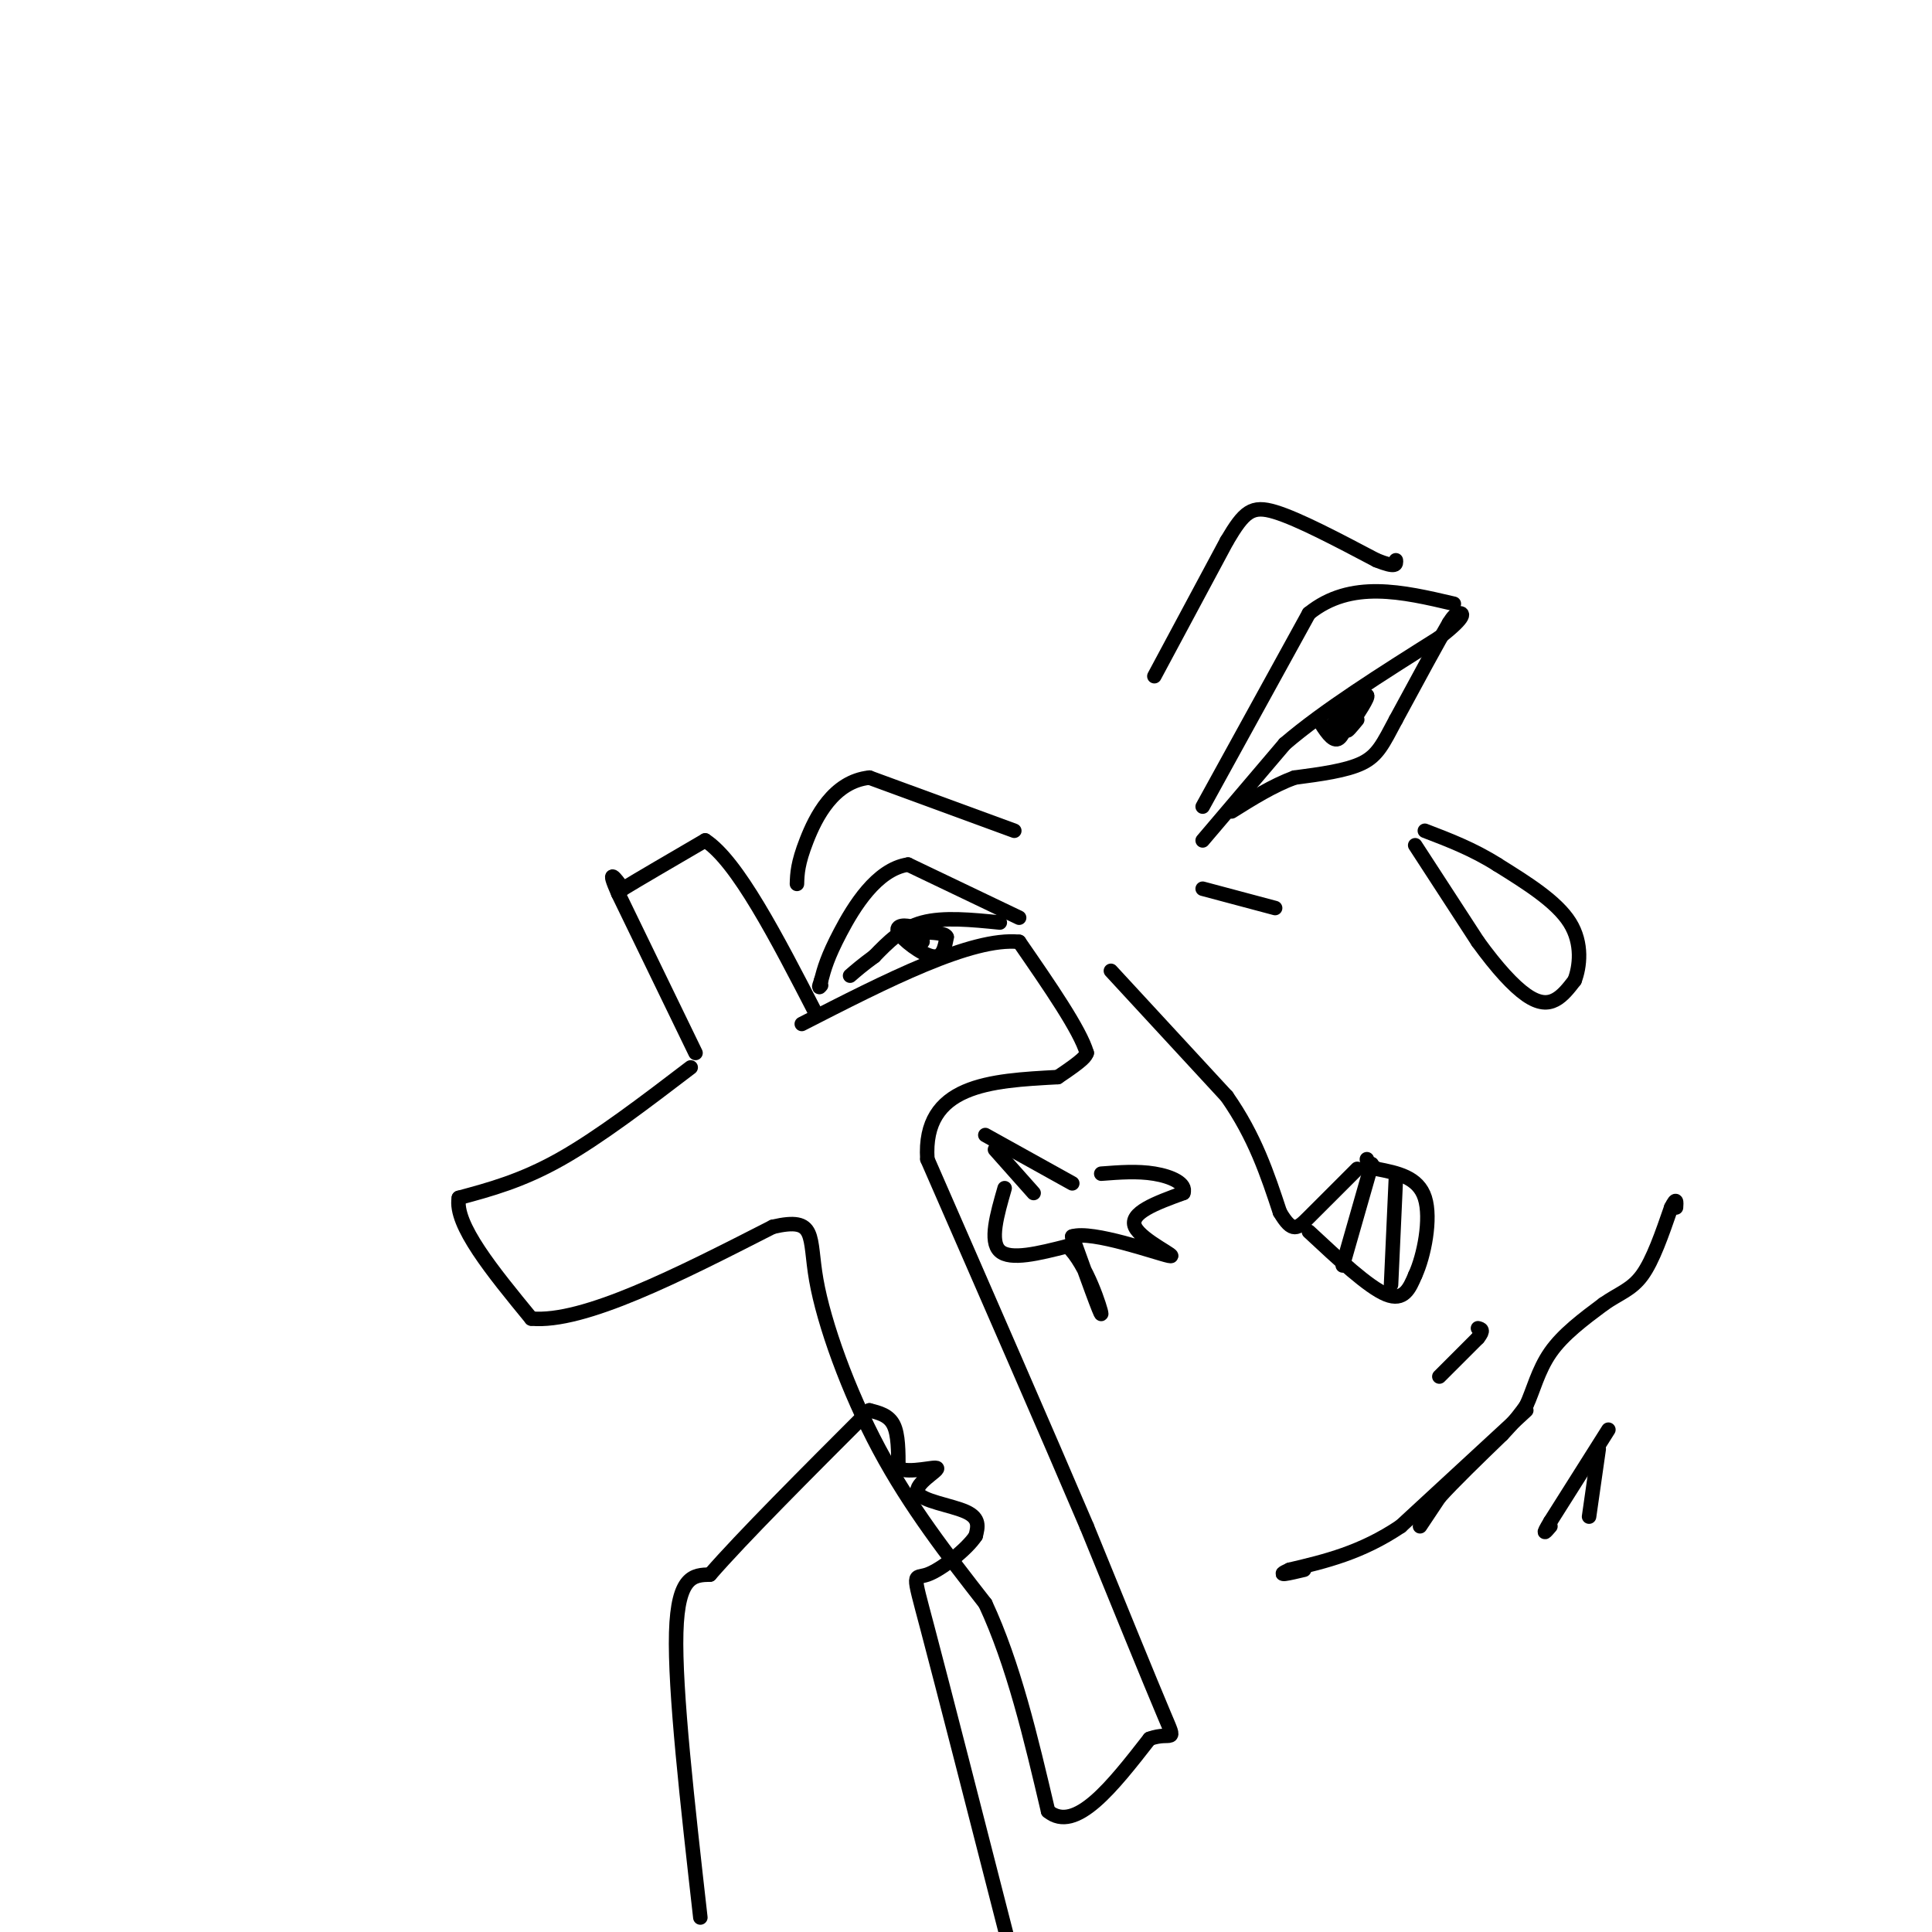 <svg viewBox='0 0 400 400' version='1.1' xmlns='http://www.w3.org/2000/svg' xmlns:xlink='http://www.w3.org/1999/xlink'><g fill='none' stroke='#000000' stroke-width='3' stroke-linecap='round' stroke-linejoin='round'><path d='M239,140c0.000,0.000 15.000,-28.000 15,-28'/><path d='M254,112c3.622,-6.133 5.178,-7.467 10,-6c4.822,1.467 12.911,5.733 21,10'/><path d='M285,116c4.167,1.667 4.083,0.833 4,0'/><path d='M249,174c0.000,0.000 17.000,-20.000 17,-20'/><path d='M266,154c8.167,-7.000 20.083,-14.500 32,-22'/><path d='M298,132c5.956,-4.622 4.844,-5.178 4,-5c-0.844,0.178 -1.422,1.089 -2,2'/><path d='M300,129c-2.167,3.667 -6.583,11.833 -11,20'/><path d='M289,149c-2.644,4.978 -3.756,7.422 -7,9c-3.244,1.578 -8.622,2.289 -14,3'/><path d='M268,161c-4.500,1.667 -8.750,4.333 -13,7'/><path d='M273,149c1.417,2.250 2.833,4.500 4,4c1.167,-0.500 2.083,-3.750 3,-7'/><path d='M280,146c0.167,-0.833 -0.917,0.583 -2,2'/><path d='M278,148c-1.067,1.022 -2.733,2.578 -2,2c0.733,-0.578 3.867,-3.289 7,-6'/><path d='M283,144c0.500,0.167 -1.750,3.583 -4,7'/><path d='M279,151c-0.333,0.833 0.833,-0.583 2,-2'/><path d='M249,167c0.000,0.000 22.000,-40.000 22,-40'/><path d='M271,127c8.667,-7.000 19.333,-4.500 30,-2'/><path d='M249,184c0.000,0.000 15.000,4.000 15,4'/><path d='M293,175c0.000,0.000 13.000,20.000 13,20'/><path d='M306,195c3.964,5.476 7.375,9.167 10,11c2.625,1.833 4.464,1.810 6,1c1.536,-0.810 2.768,-2.405 4,-4'/><path d='M326,203c1.067,-2.756 1.733,-7.644 -1,-12c-2.733,-4.356 -8.867,-8.178 -15,-12'/><path d='M310,179c-5.000,-3.167 -10.000,-5.083 -15,-7'/><path d='M230,201c0.000,0.000 24.000,26.000 24,26'/><path d='M254,227c5.833,8.333 8.417,16.167 11,24'/><path d='M265,251c2.600,4.400 3.600,3.400 6,1c2.400,-2.400 6.200,-6.200 10,-10'/><path d='M271,255c6.167,5.750 12.333,11.500 16,13c3.667,1.500 4.833,-1.250 6,-4'/><path d='M293,264c1.822,-3.911 3.378,-11.689 2,-16c-1.378,-4.311 -5.689,-5.156 -10,-6'/><path d='M285,242c-2.000,-1.333 -2.000,-1.667 -2,-2'/><path d='M284,241c0.000,0.000 -6.000,21.000 -6,21'/><path d='M289,244c0.000,0.000 -1.000,22.000 -1,22'/><path d='M294,316c0.000,0.000 4.000,-6.000 4,-6'/><path d='M298,310c2.833,-3.167 7.917,-8.083 13,-13'/><path d='M311,297c3.000,-3.167 4.000,-4.583 5,-6'/><path d='M316,291c1.400,-2.933 2.400,-7.267 5,-11c2.600,-3.733 6.800,-6.867 11,-10'/><path d='M332,270c3.222,-2.267 5.778,-2.933 8,-6c2.222,-3.067 4.111,-8.533 6,-14'/><path d='M346,250c1.167,-2.333 1.083,-1.167 1,0'/><path d='M298,285c0.000,0.000 8.000,-8.000 8,-8'/><path d='M306,277c1.333,-1.667 0.667,-1.833 0,-2'/><path d='M329,314c0.000,0.000 2.000,-14.000 2,-14'/><path d='M333,296c0.000,0.000 -12.000,19.000 -12,19'/><path d='M321,315c-2.000,3.333 -1.000,2.167 0,1'/><path d='M144,218c0.000,0.000 -16.000,-33.000 -16,-33'/><path d='M128,185c-2.500,-5.667 -0.750,-3.333 1,-1'/><path d='M129,184c3.000,-1.833 10.000,-5.917 17,-10'/><path d='M146,174c6.667,4.333 14.833,20.167 23,36'/><path d='M143,221c-9.500,7.250 -19.000,14.500 -27,19c-8.000,4.500 -14.500,6.250 -21,8'/><path d='M95,248c-1.000,5.500 7.000,15.250 15,25'/><path d='M110,273c10.833,1.000 30.417,-9.000 50,-19'/><path d='M160,254c9.262,-2.155 7.417,1.958 9,11c1.583,9.042 6.595,23.012 13,35c6.405,11.988 14.202,21.994 22,32'/><path d='M204,332c5.833,12.500 9.417,27.750 13,43'/><path d='M217,375c5.667,4.667 13.333,-5.167 21,-15'/><path d='M238,360c4.644,-1.711 5.756,1.511 3,-5c-2.756,-6.511 -9.378,-22.756 -16,-39'/><path d='M225,316c-8.167,-19.167 -20.583,-47.583 -33,-76'/><path d='M192,240c-1.000,-15.500 13.000,-16.250 27,-17'/><path d='M219,223c5.500,-3.667 5.750,-4.333 6,-5'/><path d='M225,218c-1.333,-4.667 -7.667,-13.833 -14,-23'/><path d='M211,195c-9.833,-1.000 -27.417,8.000 -45,17'/><path d='M210,172c0.000,0.000 -30.000,-11.000 -30,-11'/><path d='M180,161c-7.467,0.778 -11.133,8.222 -13,13c-1.867,4.778 -1.933,6.889 -2,9'/><path d='M145,397c-2.667,-23.583 -5.333,-47.167 -5,-59c0.333,-11.833 3.667,-11.917 7,-12'/><path d='M147,326c6.667,-7.667 19.833,-20.833 33,-34'/><path d='M180,292c2.000,0.500 4.000,1.000 5,3c1.000,2.000 1.000,5.500 1,9'/><path d='M186,304c2.362,1.137 7.767,-0.520 8,0c0.233,0.520 -4.707,3.217 -4,5c0.707,1.783 7.059,2.652 10,4c2.941,1.348 2.470,3.174 2,5'/><path d='M202,318c-1.750,2.714 -7.125,7.000 -10,8c-2.875,1.000 -3.250,-1.286 0,11c3.250,12.286 10.125,39.143 17,66'/><path d='M211,190c0.000,0.000 -23.000,-11.000 -23,-11'/><path d='M188,179c-6.511,0.956 -11.289,8.844 -14,14c-2.711,5.156 -3.356,7.578 -4,10'/><path d='M170,203c-0.667,1.833 -0.333,1.417 0,1'/><path d='M207,191c-5.833,-0.583 -11.667,-1.167 -16,0c-4.333,1.167 -7.167,4.083 -10,7'/><path d='M181,198c-2.500,1.833 -3.750,2.917 -5,4'/><path d='M206,238c0.000,0.000 8.000,9.000 8,9'/><path d='M204,235c0.000,0.000 18.000,10.000 18,10'/><path d='M208,246c-1.583,5.500 -3.167,11.000 -1,13c2.167,2.000 8.083,0.500 14,-1'/><path d='M221,258c4.000,3.667 7.000,13.333 7,14c0.000,0.667 -3.000,-7.667 -6,-16'/><path d='M222,256c4.131,-1.298 17.458,3.458 20,4c2.542,0.542 -5.702,-3.131 -7,-6c-1.298,-2.869 4.351,-4.935 10,-7'/><path d='M245,247c0.711,-1.978 -2.511,-3.422 -6,-4c-3.489,-0.578 -7.244,-0.289 -11,0'/><path d='M316,292c0.000,0.000 -26.000,24.000 -26,24'/><path d='M290,316c-8.167,5.500 -15.583,7.250 -23,9'/><path d='M267,325c-3.333,1.500 -0.167,0.750 3,0'/><path d='M188,194c1.417,0.667 2.833,1.333 3,1c0.167,-0.333 -0.917,-1.667 -2,-3'/><path d='M189,192c-1.369,-0.583 -3.792,-0.542 -3,1c0.792,1.542 4.798,4.583 7,5c2.202,0.417 2.601,-1.792 3,-4'/><path d='M196,194c-0.333,-0.833 -2.667,-0.917 -5,-1'/></g>
</svg>